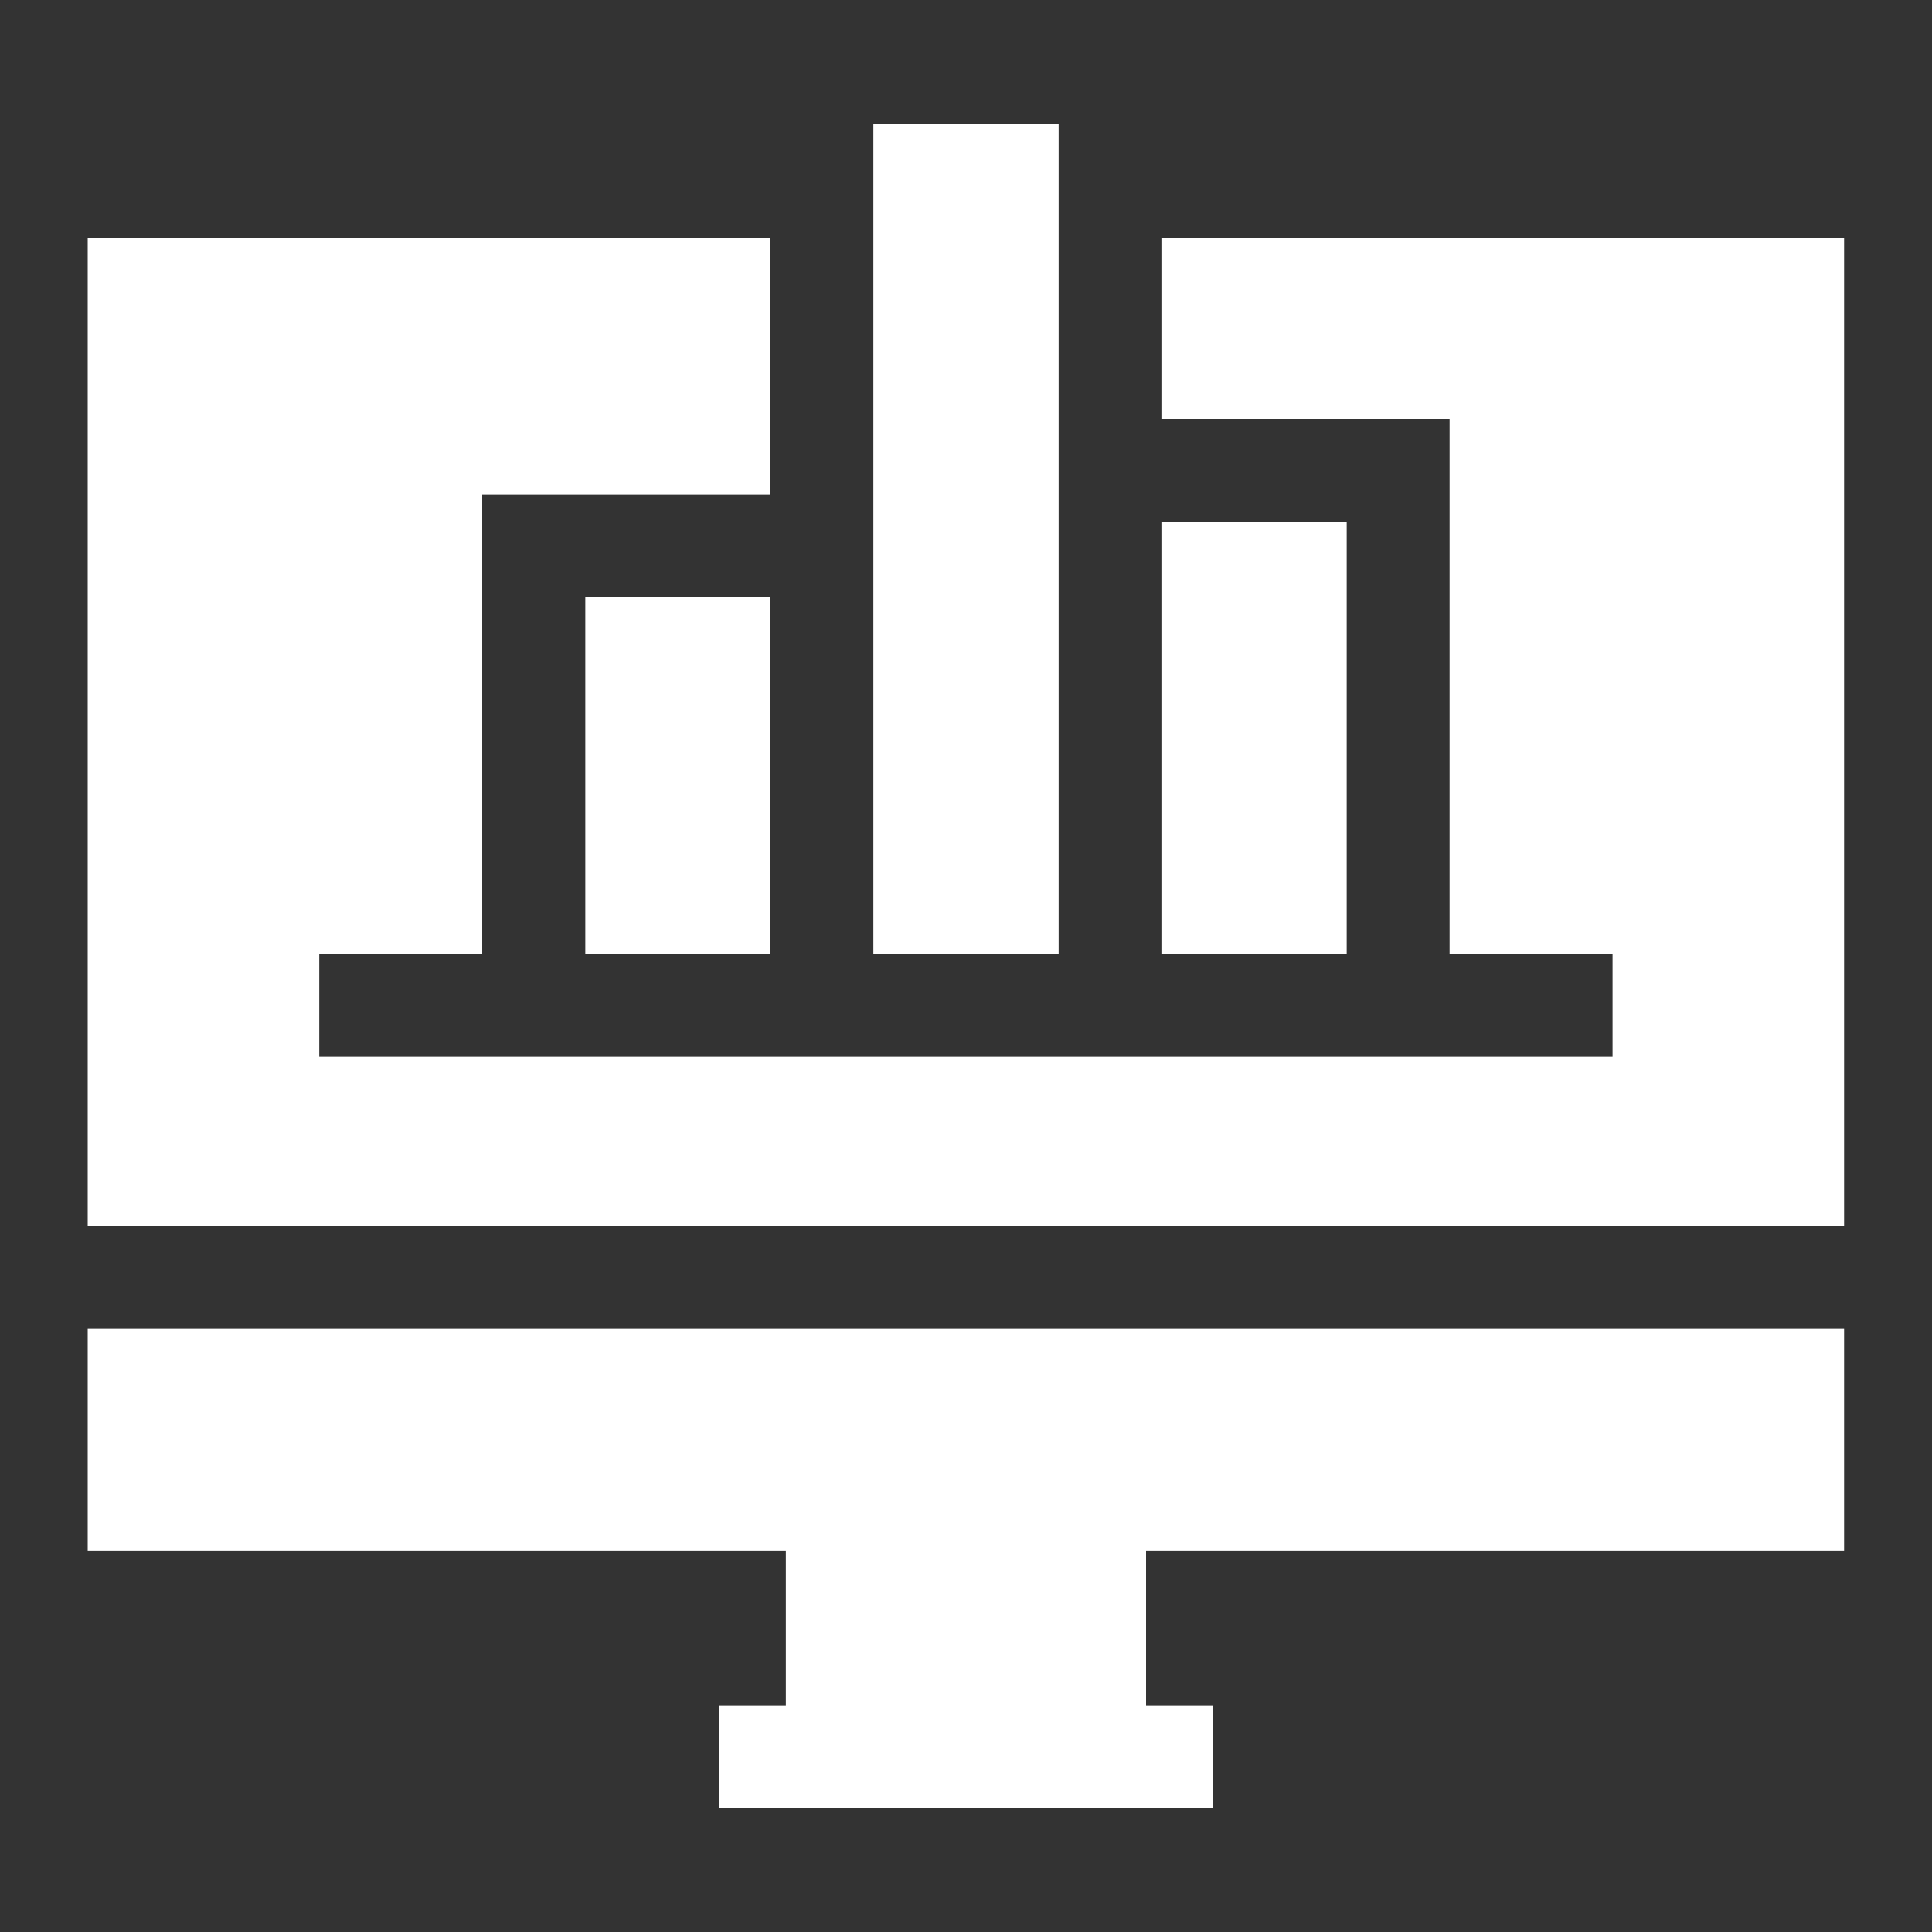 <?xml version="1.0" encoding="UTF-8"?> <svg xmlns="http://www.w3.org/2000/svg" width="20" height="20" viewBox="0 0 20 20" fill="none"><rect x="0" y="0" width="20" height="20" fill="#333333" stroke="none"/><path d="M7.976 6.183H6.059V9.876H7.976V6.183Z" fill="white"></path><path d="M9.041 1.282V5.117V9.876H10.959V4.336V1.282H9.041Z" fill="white"></path><path d="M13.941 5.401H12.023V9.876H13.941V5.401Z" fill="white"></path><path d="M19.09 16.055V13.757H0.908V16.055H8.135V17.653H7.442V18.718H12.556V17.653H11.864V16.055H19.09Z" fill="white"></path><path d="M12.023 2.464V4.336H15.006V9.876H16.693V10.941H3.305V9.876H4.992V5.117H7.975V2.464H0.908V12.691H19.09V2.464H12.023Z" fill="white"></path></svg> 